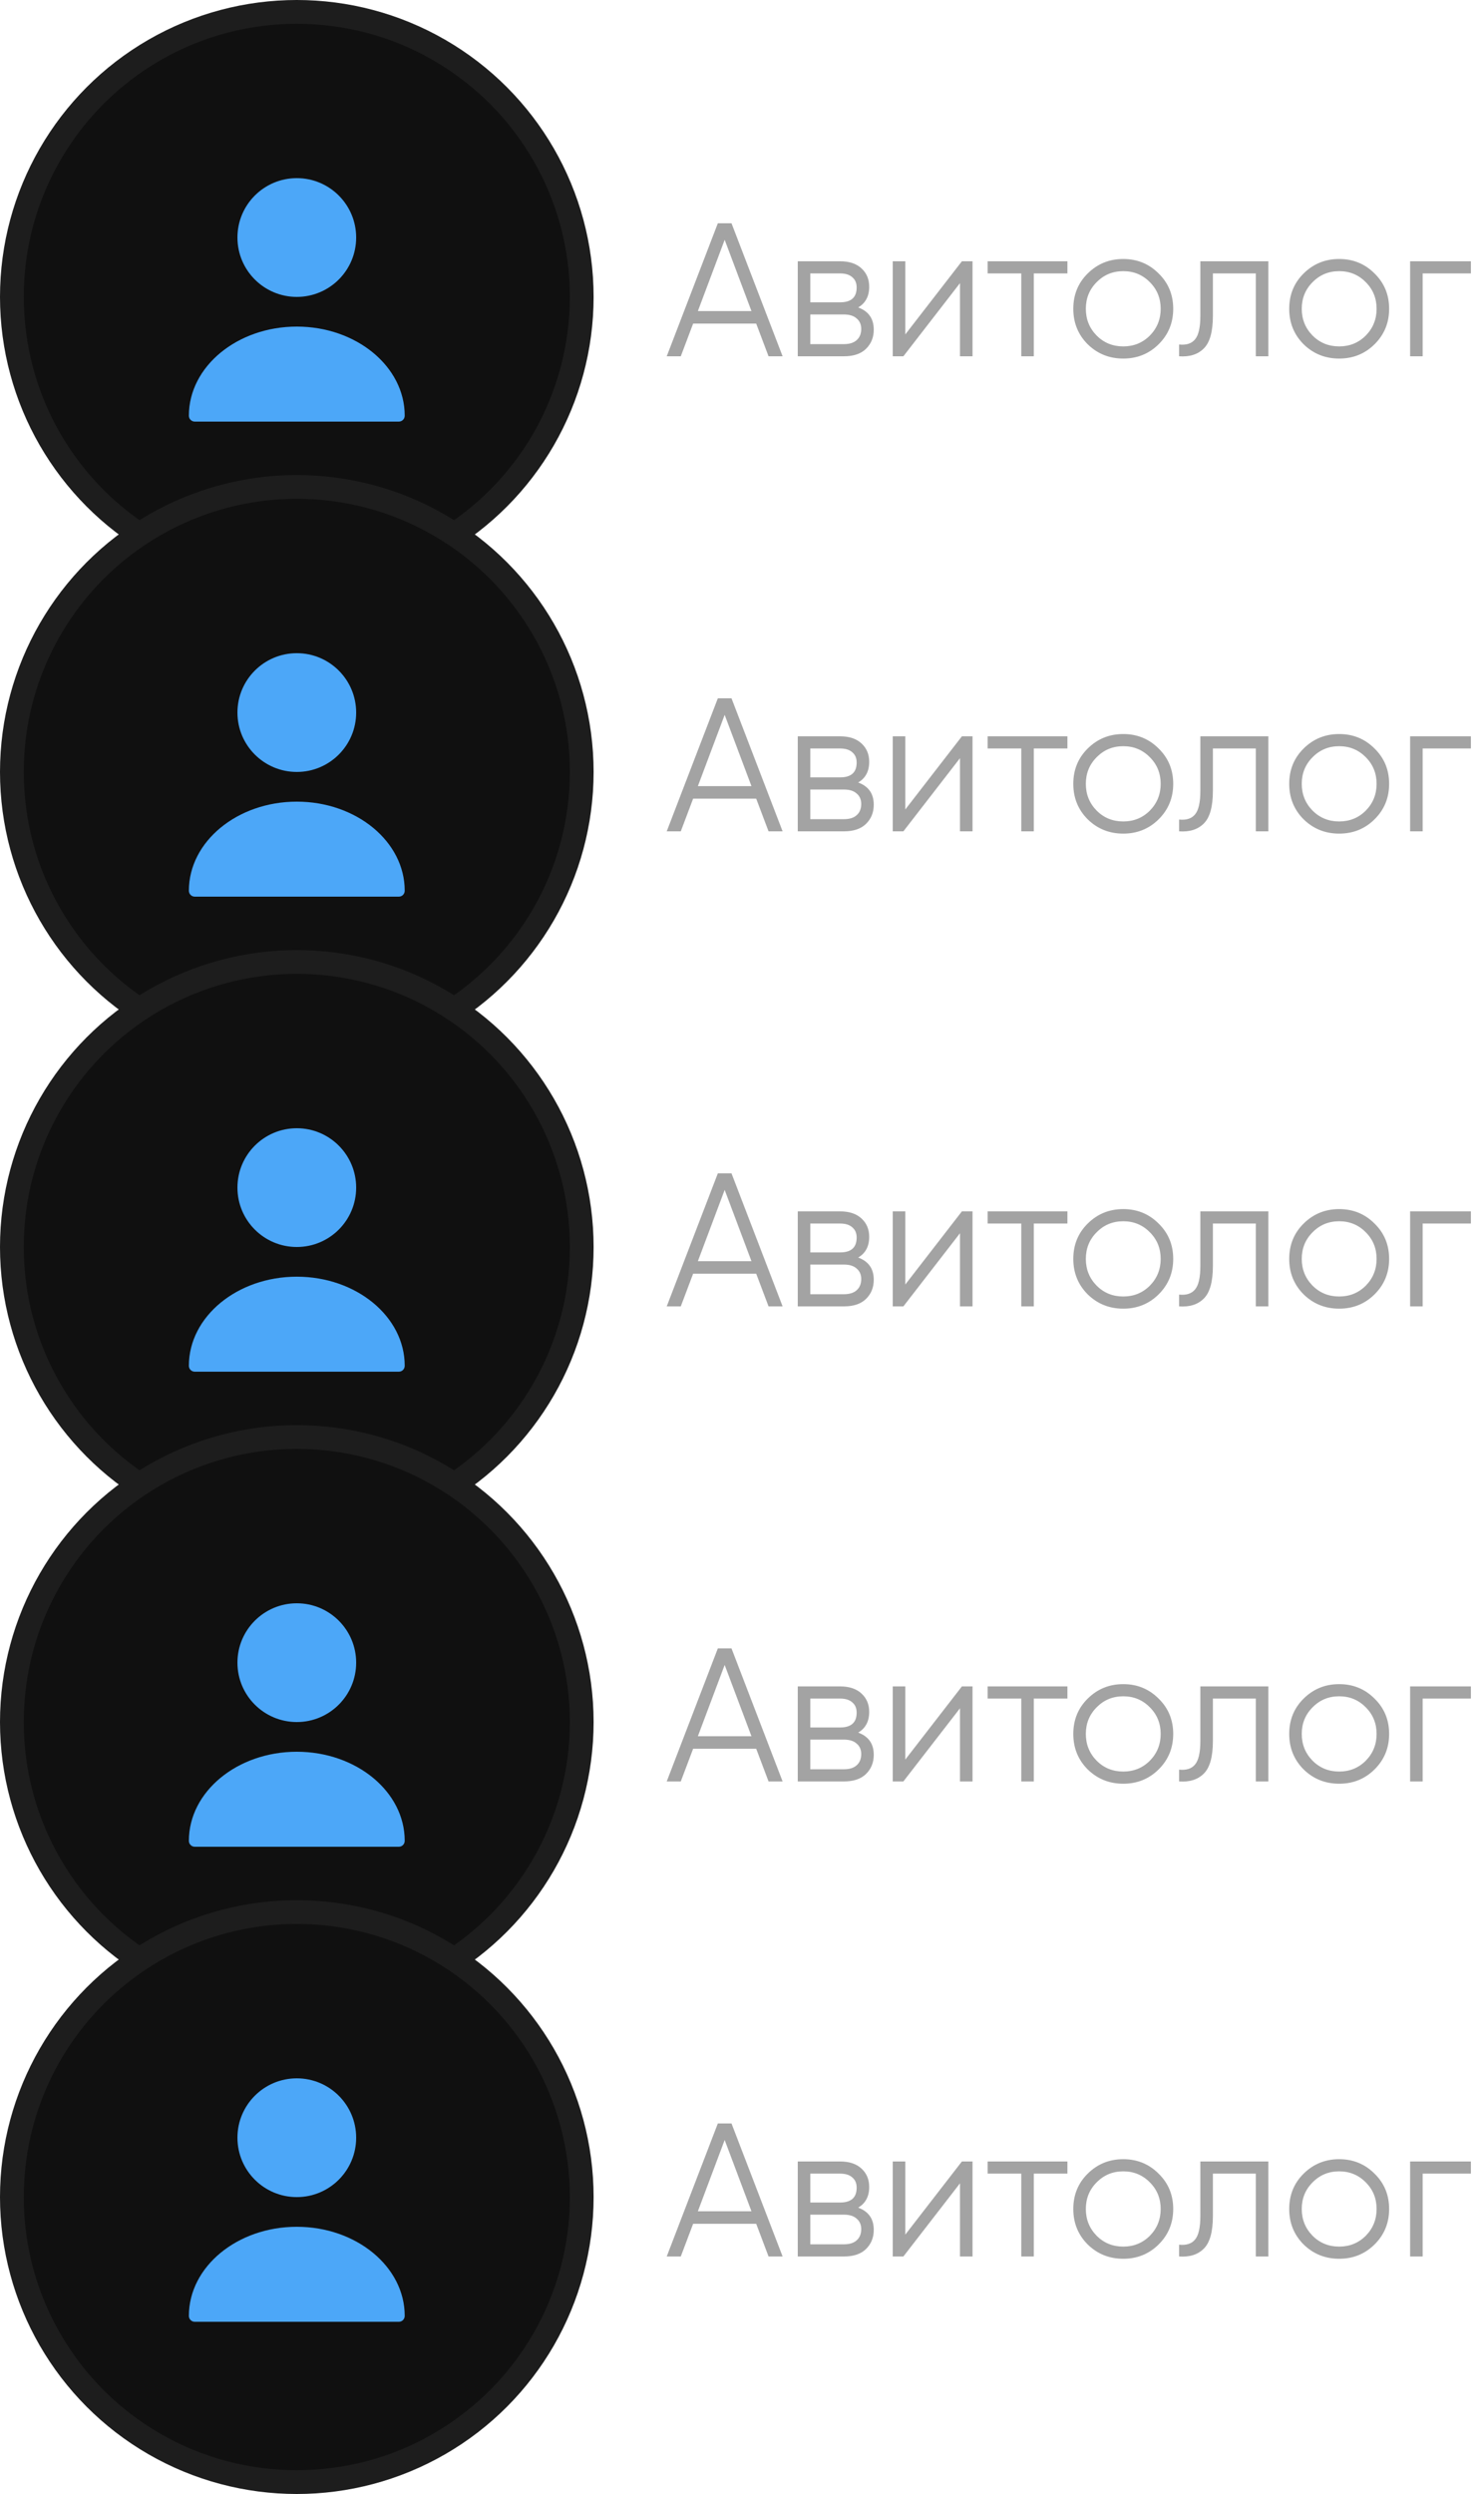 <?xml version="1.0" encoding="UTF-8"?> <svg xmlns="http://www.w3.org/2000/svg" width="125" height="210" viewBox="0 0 125 210" fill="none"> <circle cx="25" cy="25" r="24" fill="#101010" stroke="#1D1D1D" stroke-width="2"></circle> <path d="M25 25C27.761 25 30 22.761 30 20C30 17.239 27.761 15 25 15C22.239 15 20 17.239 20 20C20 22.761 22.239 25 25 25Z" fill="#4CA7F8"></path> <path d="M25 27.5C19.99 27.5 15.91 30.86 15.91 35C15.91 35.28 16.13 35.5 16.41 35.5H33.59C33.87 35.5 34.09 35.28 34.09 35C34.09 30.86 30.01 27.5 25 27.5Z" fill="#4CA7F8"></path> <path d="M64.736 30L63.696 27.248H58.384L57.344 30H56.16L60.464 18.8H61.616L65.92 30H64.736ZM58.784 26.192H63.296L61.04 20.192L58.784 26.192ZM72.286 25.888C73.161 26.208 73.598 26.832 73.598 27.76C73.598 28.411 73.379 28.949 72.942 29.376C72.516 29.792 71.897 30 71.086 30H67.198V22H70.766C71.545 22 72.147 22.203 72.574 22.608C73.001 23.003 73.214 23.515 73.214 24.144C73.214 24.944 72.905 25.525 72.286 25.888ZM70.766 23.024H68.254V25.456H70.766C71.694 25.456 72.158 25.04 72.158 24.208C72.158 23.835 72.035 23.547 71.79 23.344C71.555 23.131 71.214 23.024 70.766 23.024ZM71.086 28.976C71.555 28.976 71.913 28.864 72.158 28.64C72.414 28.416 72.542 28.101 72.542 27.696C72.542 27.323 72.414 27.029 72.158 26.816C71.913 26.592 71.555 26.48 71.086 26.48H68.254V28.976H71.086ZM81.022 22H81.918V30H80.862V23.84L76.094 30H75.198V22H76.254V28.16L81.022 22ZM89.911 22V23.024H87.079V30H86.023V23.024H83.191V22H89.911ZM97.59 28.992C96.779 29.792 95.787 30.192 94.614 30.192C93.44 30.192 92.443 29.792 91.622 28.992C90.811 28.181 90.406 27.184 90.406 26C90.406 24.816 90.811 23.824 91.622 23.024C92.443 22.213 93.44 21.808 94.614 21.808C95.787 21.808 96.779 22.213 97.59 23.024C98.411 23.824 98.822 24.816 98.822 26C98.822 27.184 98.411 28.181 97.59 28.992ZM92.374 28.256C92.982 28.864 93.728 29.168 94.614 29.168C95.499 29.168 96.246 28.864 96.854 28.256C97.462 27.637 97.766 26.885 97.766 26C97.766 25.115 97.462 24.368 96.854 23.76C96.246 23.141 95.499 22.832 94.614 22.832C93.728 22.832 92.982 23.141 92.374 23.76C91.766 24.368 91.462 25.115 91.462 26C91.462 26.885 91.766 27.637 92.374 28.256ZM106.836 22V30H105.78V23.024H102.164V26.592C102.164 27.925 101.908 28.843 101.396 29.344C100.895 29.845 100.202 30.064 99.316 30V29.008C99.924 29.072 100.372 28.928 100.66 28.576C100.959 28.224 101.108 27.563 101.108 26.592V22H106.836ZM115.777 28.992C114.966 29.792 113.974 30.192 112.801 30.192C111.628 30.192 110.63 29.792 109.809 28.992C108.998 28.181 108.593 27.184 108.593 26C108.593 24.816 108.998 23.824 109.809 23.024C110.63 22.213 111.628 21.808 112.801 21.808C113.974 21.808 114.966 22.213 115.777 23.024C116.598 23.824 117.009 24.816 117.009 26C117.009 27.184 116.598 28.181 115.777 28.992ZM110.561 28.256C111.169 28.864 111.916 29.168 112.801 29.168C113.686 29.168 114.433 28.864 115.041 28.256C115.649 27.637 115.953 26.885 115.953 26C115.953 25.115 115.649 24.368 115.041 23.76C114.433 23.141 113.686 22.832 112.801 22.832C111.916 22.832 111.169 23.141 110.561 23.76C109.953 24.368 109.649 25.115 109.649 26C109.649 26.885 109.953 27.637 110.561 28.256ZM123.896 22V23.024H119.832V30H118.776V22H123.896Z" fill="#A3A3A3"></path> <circle cx="25" cy="65" r="24" fill="#101010" stroke="#1D1D1D" stroke-width="2"></circle> <path d="M25 65C27.761 65 30 62.761 30 60C30 57.239 27.761 55 25 55C22.239 55 20 57.239 20 60C20 62.761 22.239 65 25 65Z" fill="#4CA7F8"></path> <path d="M25 67.5C19.99 67.5 15.91 70.86 15.91 75C15.91 75.28 16.13 75.5 16.41 75.5H33.59C33.87 75.5 34.09 75.28 34.09 75C34.09 70.86 30.01 67.5 25 67.5Z" fill="#4CA7F8"></path> <path d="M64.736 70L63.696 67.248H58.384L57.344 70H56.16L60.464 58.8H61.616L65.92 70H64.736ZM58.784 66.192H63.296L61.04 60.192L58.784 66.192ZM72.286 65.888C73.161 66.208 73.598 66.832 73.598 67.76C73.598 68.411 73.379 68.949 72.942 69.376C72.516 69.792 71.897 70 71.086 70H67.198V62H70.766C71.545 62 72.147 62.203 72.574 62.608C73.001 63.003 73.214 63.515 73.214 64.144C73.214 64.944 72.905 65.525 72.286 65.888ZM70.766 63.024H68.254V65.456H70.766C71.694 65.456 72.158 65.04 72.158 64.208C72.158 63.835 72.035 63.547 71.79 63.344C71.555 63.131 71.214 63.024 70.766 63.024ZM71.086 68.976C71.555 68.976 71.913 68.864 72.158 68.64C72.414 68.416 72.542 68.101 72.542 67.696C72.542 67.323 72.414 67.029 72.158 66.816C71.913 66.592 71.555 66.48 71.086 66.48H68.254V68.976H71.086ZM81.022 62H81.918V70H80.862V63.84L76.094 70H75.198V62H76.254V68.16L81.022 62ZM89.911 62V63.024H87.079V70H86.023V63.024H83.191V62H89.911ZM97.59 68.992C96.779 69.792 95.787 70.192 94.614 70.192C93.44 70.192 92.443 69.792 91.622 68.992C90.811 68.181 90.406 67.184 90.406 66C90.406 64.816 90.811 63.824 91.622 63.024C92.443 62.213 93.44 61.808 94.614 61.808C95.787 61.808 96.779 62.213 97.59 63.024C98.411 63.824 98.822 64.816 98.822 66C98.822 67.184 98.411 68.181 97.59 68.992ZM92.374 68.256C92.982 68.864 93.728 69.168 94.614 69.168C95.499 69.168 96.246 68.864 96.854 68.256C97.462 67.637 97.766 66.885 97.766 66C97.766 65.115 97.462 64.368 96.854 63.76C96.246 63.141 95.499 62.832 94.614 62.832C93.728 62.832 92.982 63.141 92.374 63.76C91.766 64.368 91.462 65.115 91.462 66C91.462 66.885 91.766 67.637 92.374 68.256ZM106.836 62V70H105.78V63.024H102.164V66.592C102.164 67.925 101.908 68.843 101.396 69.344C100.895 69.845 100.202 70.064 99.316 70V69.008C99.924 69.072 100.372 68.928 100.66 68.576C100.959 68.224 101.108 67.563 101.108 66.592V62H106.836ZM115.777 68.992C114.966 69.792 113.974 70.192 112.801 70.192C111.628 70.192 110.63 69.792 109.809 68.992C108.998 68.181 108.593 67.184 108.593 66C108.593 64.816 108.998 63.824 109.809 63.024C110.63 62.213 111.628 61.808 112.801 61.808C113.974 61.808 114.966 62.213 115.777 63.024C116.598 63.824 117.009 64.816 117.009 66C117.009 67.184 116.598 68.181 115.777 68.992ZM110.561 68.256C111.169 68.864 111.916 69.168 112.801 69.168C113.686 69.168 114.433 68.864 115.041 68.256C115.649 67.637 115.953 66.885 115.953 66C115.953 65.115 115.649 64.368 115.041 63.76C114.433 63.141 113.686 62.832 112.801 62.832C111.916 62.832 111.169 63.141 110.561 63.76C109.953 64.368 109.649 65.115 109.649 66C109.649 66.885 109.953 67.637 110.561 68.256ZM123.896 62V63.024H119.832V70H118.776V62H123.896Z" fill="#A3A3A3"></path> <circle cx="25" cy="105" r="24" fill="#101010" stroke="#1D1D1D" stroke-width="2"></circle> <path d="M25 105C27.761 105 30 102.761 30 100C30 97.239 27.761 95 25 95C22.239 95 20 97.239 20 100C20 102.761 22.239 105 25 105Z" fill="#4CA7F8"></path> <path d="M25 107.5C19.99 107.5 15.91 110.86 15.91 115C15.91 115.28 16.13 115.5 16.41 115.5H33.59C33.87 115.5 34.09 115.28 34.09 115C34.09 110.86 30.01 107.5 25 107.5Z" fill="#4CA7F8"></path> <path d="M64.736 110L63.696 107.248H58.384L57.344 110H56.16L60.464 98.8H61.616L65.92 110H64.736ZM58.784 106.192H63.296L61.04 100.192L58.784 106.192ZM72.286 105.888C73.161 106.208 73.598 106.832 73.598 107.76C73.598 108.411 73.379 108.949 72.942 109.376C72.516 109.792 71.897 110 71.086 110H67.198V102H70.766C71.545 102 72.147 102.203 72.574 102.608C73.001 103.003 73.214 103.515 73.214 104.144C73.214 104.944 72.905 105.525 72.286 105.888ZM70.766 103.024H68.254V105.456H70.766C71.694 105.456 72.158 105.04 72.158 104.208C72.158 103.835 72.035 103.547 71.79 103.344C71.555 103.131 71.214 103.024 70.766 103.024ZM71.086 108.976C71.555 108.976 71.913 108.864 72.158 108.64C72.414 108.416 72.542 108.101 72.542 107.696C72.542 107.323 72.414 107.029 72.158 106.816C71.913 106.592 71.555 106.48 71.086 106.48H68.254V108.976H71.086ZM81.022 102H81.918V110H80.862V103.84L76.094 110H75.198V102H76.254V108.16L81.022 102ZM89.911 102V103.024H87.079V110H86.023V103.024H83.191V102H89.911ZM97.59 108.992C96.779 109.792 95.787 110.192 94.614 110.192C93.44 110.192 92.443 109.792 91.622 108.992C90.811 108.181 90.406 107.184 90.406 106C90.406 104.816 90.811 103.824 91.622 103.024C92.443 102.213 93.44 101.808 94.614 101.808C95.787 101.808 96.779 102.213 97.59 103.024C98.411 103.824 98.822 104.816 98.822 106C98.822 107.184 98.411 108.181 97.59 108.992ZM92.374 108.256C92.982 108.864 93.728 109.168 94.614 109.168C95.499 109.168 96.246 108.864 96.854 108.256C97.462 107.637 97.766 106.885 97.766 106C97.766 105.115 97.462 104.368 96.854 103.76C96.246 103.141 95.499 102.832 94.614 102.832C93.728 102.832 92.982 103.141 92.374 103.76C91.766 104.368 91.462 105.115 91.462 106C91.462 106.885 91.766 107.637 92.374 108.256ZM106.836 102V110H105.78V103.024H102.164V106.592C102.164 107.925 101.908 108.843 101.396 109.344C100.895 109.845 100.202 110.064 99.316 110V109.008C99.924 109.072 100.372 108.928 100.66 108.576C100.959 108.224 101.108 107.563 101.108 106.592V102H106.836ZM115.777 108.992C114.966 109.792 113.974 110.192 112.801 110.192C111.628 110.192 110.63 109.792 109.809 108.992C108.998 108.181 108.593 107.184 108.593 106C108.593 104.816 108.998 103.824 109.809 103.024C110.63 102.213 111.628 101.808 112.801 101.808C113.974 101.808 114.966 102.213 115.777 103.024C116.598 103.824 117.009 104.816 117.009 106C117.009 107.184 116.598 108.181 115.777 108.992ZM110.561 108.256C111.169 108.864 111.916 109.168 112.801 109.168C113.686 109.168 114.433 108.864 115.041 108.256C115.649 107.637 115.953 106.885 115.953 106C115.953 105.115 115.649 104.368 115.041 103.76C114.433 103.141 113.686 102.832 112.801 102.832C111.916 102.832 111.169 103.141 110.561 103.76C109.953 104.368 109.649 105.115 109.649 106C109.649 106.885 109.953 107.637 110.561 108.256ZM123.896 102V103.024H119.832V110H118.776V102H123.896Z" fill="#A3A3A3"></path> <circle cx="25" cy="145" r="24" fill="#101010" stroke="#1D1D1D" stroke-width="2"></circle> <path d="M25 145C27.761 145 30 142.761 30 140C30 137.239 27.761 135 25 135C22.239 135 20 137.239 20 140C20 142.761 22.239 145 25 145Z" fill="#4CA7F8"></path> <path d="M25 147.5C19.99 147.5 15.91 150.86 15.91 155C15.91 155.28 16.13 155.5 16.41 155.5H33.59C33.87 155.5 34.09 155.28 34.09 155C34.09 150.86 30.01 147.5 25 147.5Z" fill="#4CA7F8"></path> <path d="M64.736 150L63.696 147.248H58.384L57.344 150H56.16L60.464 138.8H61.616L65.92 150H64.736ZM58.784 146.192H63.296L61.04 140.192L58.784 146.192ZM72.286 145.888C73.161 146.208 73.598 146.832 73.598 147.76C73.598 148.411 73.379 148.949 72.942 149.376C72.516 149.792 71.897 150 71.086 150H67.198V142H70.766C71.545 142 72.147 142.203 72.574 142.608C73.001 143.003 73.214 143.515 73.214 144.144C73.214 144.944 72.905 145.525 72.286 145.888ZM70.766 143.024H68.254V145.456H70.766C71.694 145.456 72.158 145.04 72.158 144.208C72.158 143.835 72.035 143.547 71.79 143.344C71.555 143.131 71.214 143.024 70.766 143.024ZM71.086 148.976C71.555 148.976 71.913 148.864 72.158 148.64C72.414 148.416 72.542 148.101 72.542 147.696C72.542 147.323 72.414 147.029 72.158 146.816C71.913 146.592 71.555 146.48 71.086 146.48H68.254V148.976H71.086ZM81.022 142H81.918V150H80.862V143.84L76.094 150H75.198V142H76.254V148.16L81.022 142ZM89.911 142V143.024H87.079V150H86.023V143.024H83.191V142H89.911ZM97.59 148.992C96.779 149.792 95.787 150.192 94.614 150.192C93.44 150.192 92.443 149.792 91.622 148.992C90.811 148.181 90.406 147.184 90.406 146C90.406 144.816 90.811 143.824 91.622 143.024C92.443 142.213 93.44 141.808 94.614 141.808C95.787 141.808 96.779 142.213 97.59 143.024C98.411 143.824 98.822 144.816 98.822 146C98.822 147.184 98.411 148.181 97.59 148.992ZM92.374 148.256C92.982 148.864 93.728 149.168 94.614 149.168C95.499 149.168 96.246 148.864 96.854 148.256C97.462 147.637 97.766 146.885 97.766 146C97.766 145.115 97.462 144.368 96.854 143.76C96.246 143.141 95.499 142.832 94.614 142.832C93.728 142.832 92.982 143.141 92.374 143.76C91.766 144.368 91.462 145.115 91.462 146C91.462 146.885 91.766 147.637 92.374 148.256ZM106.836 142V150H105.78V143.024H102.164V146.592C102.164 147.925 101.908 148.843 101.396 149.344C100.895 149.845 100.202 150.064 99.316 150V149.008C99.924 149.072 100.372 148.928 100.66 148.576C100.959 148.224 101.108 147.563 101.108 146.592V142H106.836ZM115.777 148.992C114.966 149.792 113.974 150.192 112.801 150.192C111.628 150.192 110.63 149.792 109.809 148.992C108.998 148.181 108.593 147.184 108.593 146C108.593 144.816 108.998 143.824 109.809 143.024C110.63 142.213 111.628 141.808 112.801 141.808C113.974 141.808 114.966 142.213 115.777 143.024C116.598 143.824 117.009 144.816 117.009 146C117.009 147.184 116.598 148.181 115.777 148.992ZM110.561 148.256C111.169 148.864 111.916 149.168 112.801 149.168C113.686 149.168 114.433 148.864 115.041 148.256C115.649 147.637 115.953 146.885 115.953 146C115.953 145.115 115.649 144.368 115.041 143.76C114.433 143.141 113.686 142.832 112.801 142.832C111.916 142.832 111.169 143.141 110.561 143.76C109.953 144.368 109.649 145.115 109.649 146C109.649 146.885 109.953 147.637 110.561 148.256ZM123.896 142V143.024H119.832V150H118.776V142H123.896Z" fill="#A3A3A3"></path> <circle cx="25" cy="185" r="24" fill="#101010" stroke="#1D1D1D" stroke-width="2"></circle> <path d="M25 185C27.761 185 30 182.761 30 180C30 177.239 27.761 175 25 175C22.239 175 20 177.239 20 180C20 182.761 22.239 185 25 185Z" fill="#4CA7F8"></path> <path d="M25 187.5C19.99 187.5 15.91 190.86 15.91 195C15.91 195.28 16.13 195.5 16.41 195.5H33.59C33.87 195.5 34.09 195.28 34.09 195C34.09 190.86 30.01 187.5 25 187.5Z" fill="#4CA7F8"></path> <path d="M64.736 190L63.696 187.248H58.384L57.344 190H56.16L60.464 178.8H61.616L65.92 190H64.736ZM58.784 186.192H63.296L61.04 180.192L58.784 186.192ZM72.286 185.888C73.161 186.208 73.598 186.832 73.598 187.76C73.598 188.411 73.379 188.949 72.942 189.376C72.516 189.792 71.897 190 71.086 190H67.198V182H70.766C71.545 182 72.147 182.203 72.574 182.608C73.001 183.003 73.214 183.515 73.214 184.144C73.214 184.944 72.905 185.525 72.286 185.888ZM70.766 183.024H68.254V185.456H70.766C71.694 185.456 72.158 185.04 72.158 184.208C72.158 183.835 72.035 183.547 71.79 183.344C71.555 183.131 71.214 183.024 70.766 183.024ZM71.086 188.976C71.555 188.976 71.913 188.864 72.158 188.64C72.414 188.416 72.542 188.101 72.542 187.696C72.542 187.323 72.414 187.029 72.158 186.816C71.913 186.592 71.555 186.48 71.086 186.48H68.254V188.976H71.086ZM81.022 182H81.918V190H80.862V183.84L76.094 190H75.198V182H76.254V188.16L81.022 182ZM89.911 182V183.024H87.079V190H86.023V183.024H83.191V182H89.911ZM97.59 188.992C96.779 189.792 95.787 190.192 94.614 190.192C93.44 190.192 92.443 189.792 91.622 188.992C90.811 188.181 90.406 187.184 90.406 186C90.406 184.816 90.811 183.824 91.622 183.024C92.443 182.213 93.44 181.808 94.614 181.808C95.787 181.808 96.779 182.213 97.59 183.024C98.411 183.824 98.822 184.816 98.822 186C98.822 187.184 98.411 188.181 97.59 188.992ZM92.374 188.256C92.982 188.864 93.728 189.168 94.614 189.168C95.499 189.168 96.246 188.864 96.854 188.256C97.462 187.637 97.766 186.885 97.766 186C97.766 185.115 97.462 184.368 96.854 183.76C96.246 183.141 95.499 182.832 94.614 182.832C93.728 182.832 92.982 183.141 92.374 183.76C91.766 184.368 91.462 185.115 91.462 186C91.462 186.885 91.766 187.637 92.374 188.256ZM106.836 182V190H105.78V183.024H102.164V186.592C102.164 187.925 101.908 188.843 101.396 189.344C100.895 189.845 100.202 190.064 99.316 190V189.008C99.924 189.072 100.372 188.928 100.66 188.576C100.959 188.224 101.108 187.563 101.108 186.592V182H106.836ZM115.777 188.992C114.966 189.792 113.974 190.192 112.801 190.192C111.628 190.192 110.63 189.792 109.809 188.992C108.998 188.181 108.593 187.184 108.593 186C108.593 184.816 108.998 183.824 109.809 183.024C110.63 182.213 111.628 181.808 112.801 181.808C113.974 181.808 114.966 182.213 115.777 183.024C116.598 183.824 117.009 184.816 117.009 186C117.009 187.184 116.598 188.181 115.777 188.992ZM110.561 188.256C111.169 188.864 111.916 189.168 112.801 189.168C113.686 189.168 114.433 188.864 115.041 188.256C115.649 187.637 115.953 186.885 115.953 186C115.953 185.115 115.649 184.368 115.041 183.76C114.433 183.141 113.686 182.832 112.801 182.832C111.916 182.832 111.169 183.141 110.561 183.76C109.953 184.368 109.649 185.115 109.649 186C109.649 186.885 109.953 187.637 110.561 188.256ZM123.896 182V183.024H119.832V190H118.776V182H123.896Z" fill="#A3A3A3"></path> </svg> 